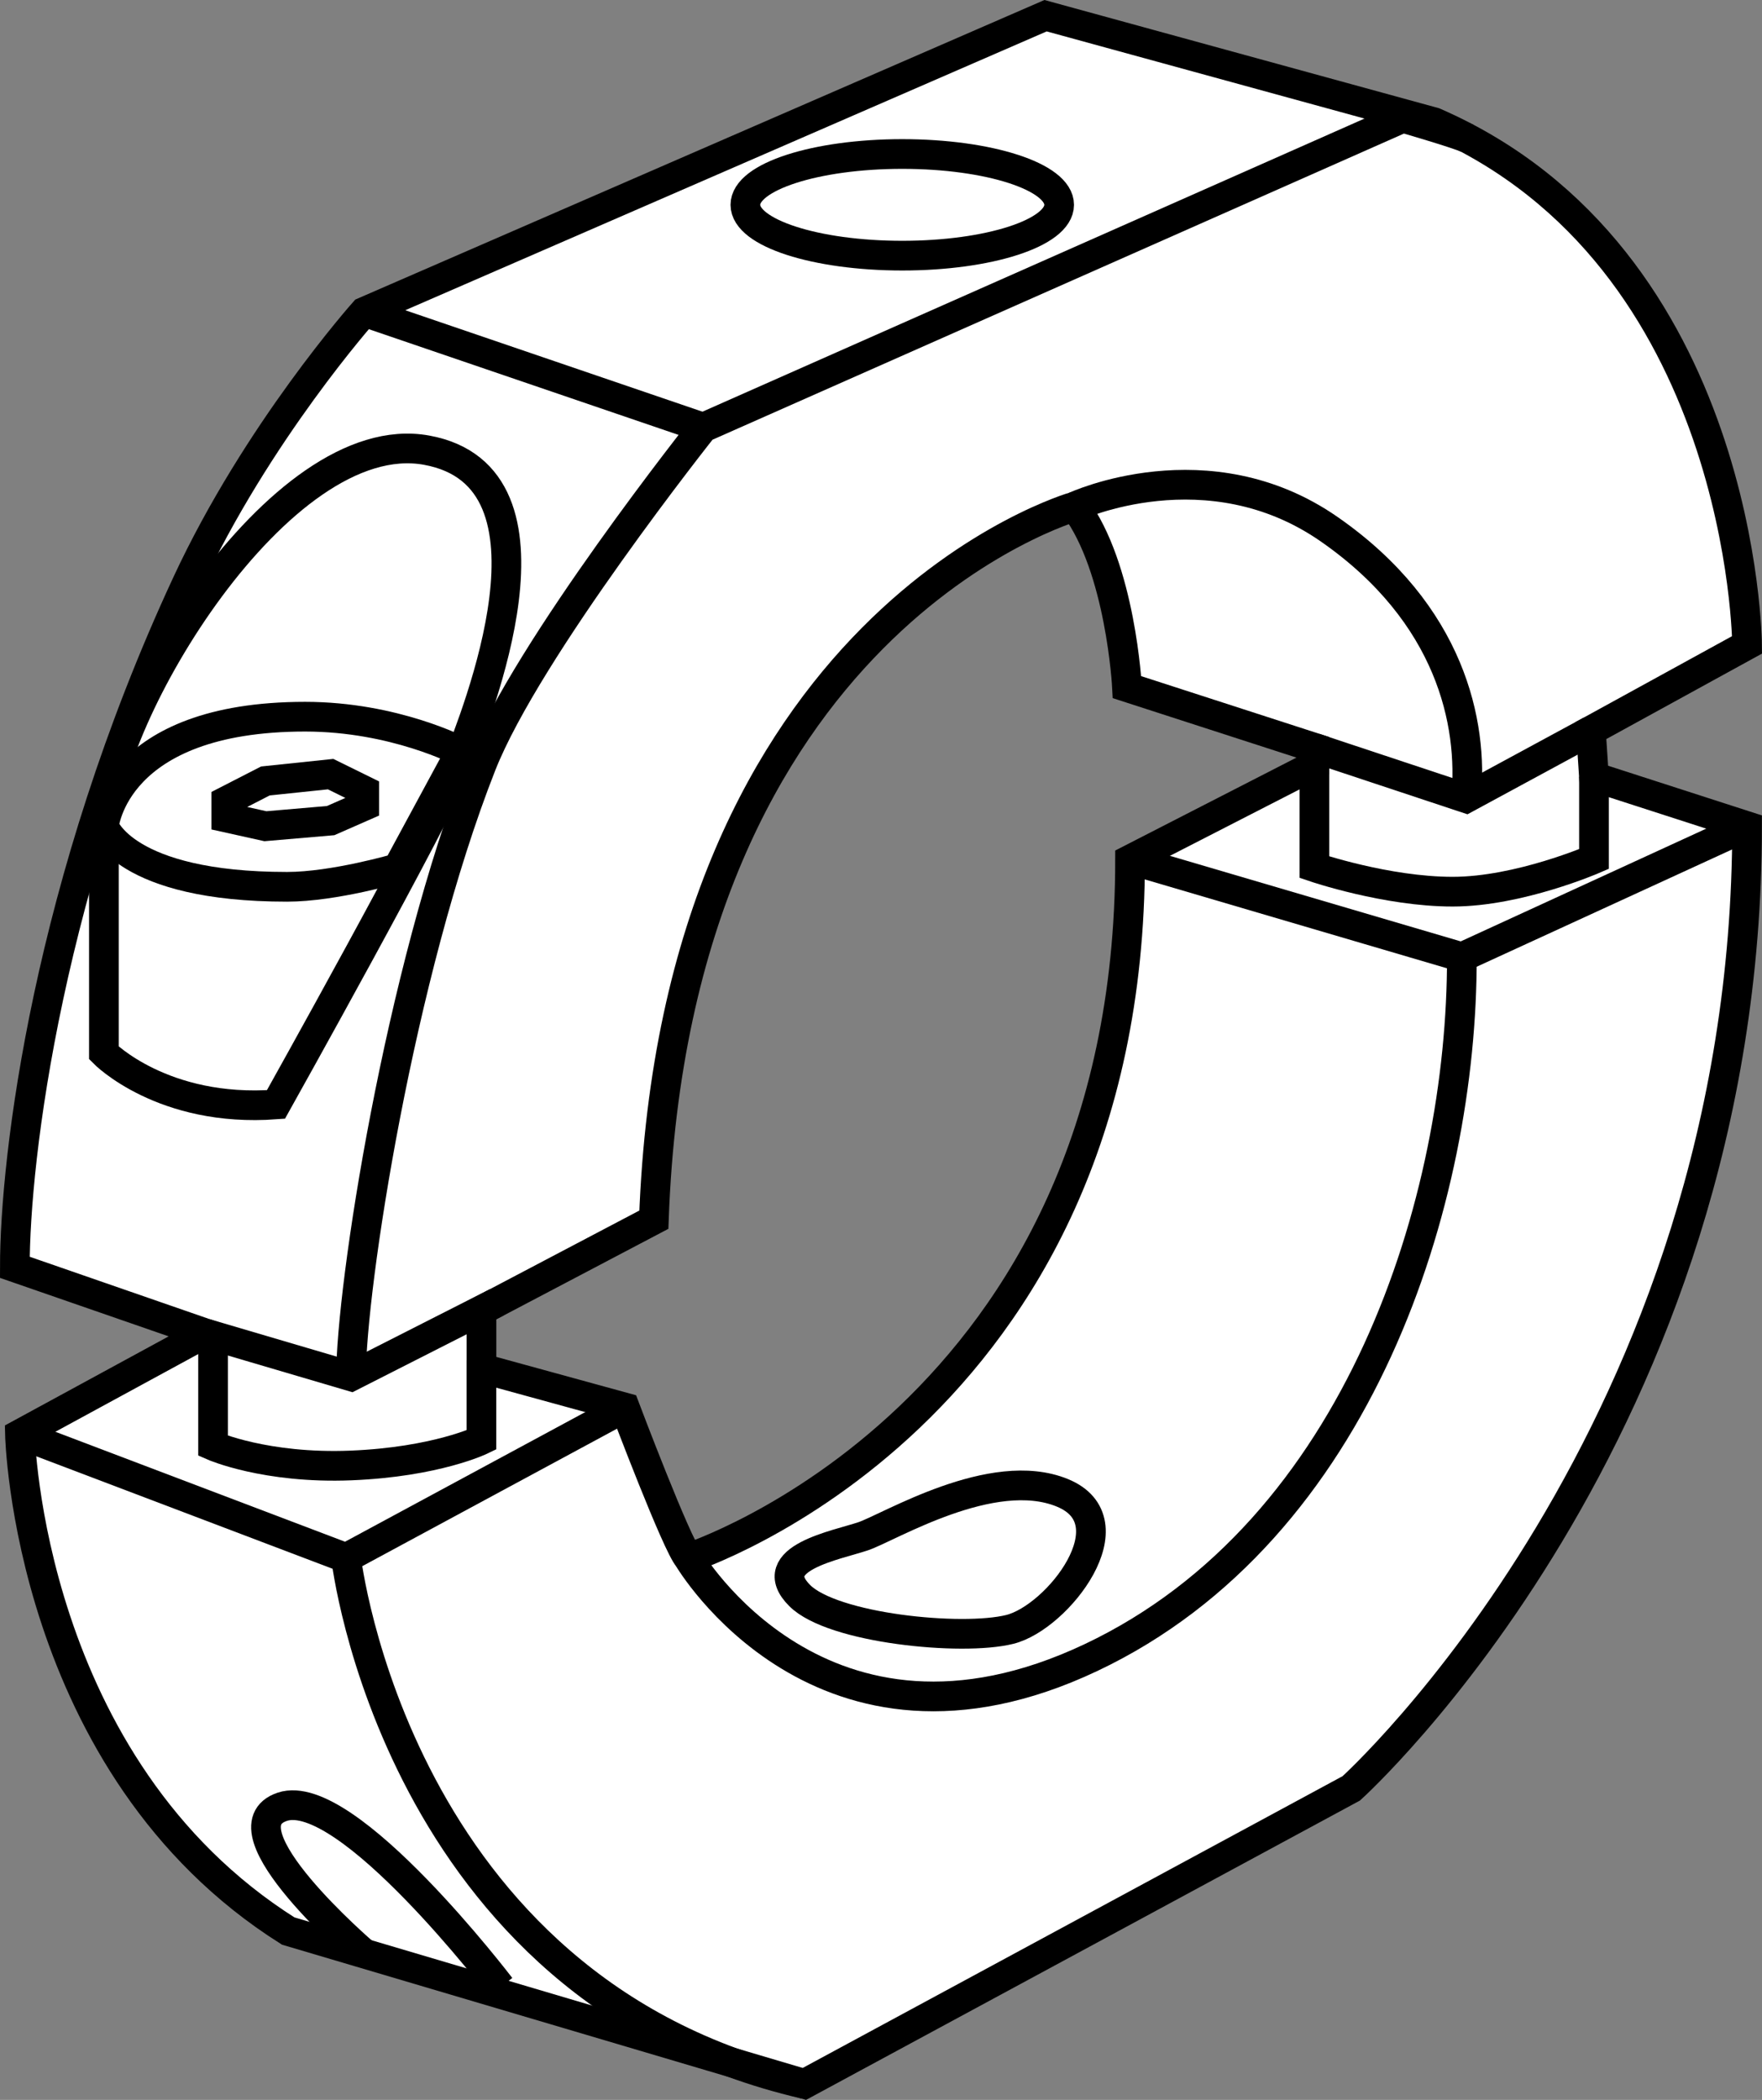 <?xml version="1.0" encoding="iso-8859-1"?>
<!-- Generator: Adobe Illustrator 28.1.0, SVG Export Plug-In . SVG Version: 6.00 Build 0)  -->
<svg version="1.1" id="image" xmlns="http://www.w3.org/2000/svg" xmlns:xlink="http://www.w3.org/1999/xlink" x="0px" y="0px"
	 width="47.484px" height="56.561px" viewBox="0 0 47.484 56.561" enable-background="new 0 0 47.484 56.561"
	 xml:space="preserve">
<rect x="0" y="0" width="47.484" height="56.561" fill="#808080" stroke="none"/>
<path fill="#FFFFFF" stroke="#000000" stroke-width="0.8" stroke-miterlimit="10" d="M42.873,19.678l4.209-2.309
	c0,0-0.07-10.432-8.432-14.075L28.177,0.423L9.814,8.401c0,0-2.886,3.238-4.778,7.312
	C1.275,23.807,0.4,31.196,0.4,34.135l5.132,1.778l-4.995,2.716c0,0,0.193,8.946,7.23,13.383l13.91,4.118
	L36.415,48.169c0,0,10.667-9.602,10.667-25.915l-4.127-1.332L42.873,19.678z M35.422,20.607l-4.968,2.546
	c0,14.975-11.9,18.812-11.9,18.812c-0.312-0.343-1.714-4.052-1.714-4.052l-3.865-1.06v-1.558l4.646-2.443
	c0.58-16.145,11.343-19.209,11.343-19.209c1.242,1.656,1.407,4.865,1.407,4.865l5.051,1.634V20.607z"/>
<polyline fill="none" stroke="#000000" stroke-width="0.8" stroke-miterlimit="10" points="0.537,38.63 9.327,41.965 
	16.839,37.913 "/>
<polyline fill="none" stroke="#000000" stroke-width="0.8" stroke-miterlimit="10" points="5.532,35.914 9.46,37.071 
	13.388,35.077 "/>
<path fill="none" stroke="#000000" stroke-width="0.8" stroke-miterlimit="10" d="M5.742,36.074v2.868
	c0,0,1.419,0.623,3.718,0.53c2.298-0.093,3.514-0.686,3.514-0.686v-2.151"/>
<polyline fill="none" stroke="#000000" stroke-width="0.8" stroke-miterlimit="10" points="30.454,23.153 39.396,25.782 
	47.082,22.254 "/>
<polyline fill="none" stroke="#000000" stroke-width="0.8" stroke-miterlimit="10" points="42.873,19.678 39.509,21.499 
	35.421,20.143 "/>
<path fill="none" stroke="#000000" stroke-width="0.8" stroke-miterlimit="10" d="M35.421,20.247v3.109
	c0,0,1.939,0.661,3.726,0.661s3.809-0.879,3.809-0.879v-2.217"/>
<path fill="none" stroke="#000000" stroke-width="0.8" stroke-miterlimit="10" d="M28.963,13.643c0,0,3.586-1.664,6.858,0.612
	c3.273,2.275,3.884,5.231,3.688,7.244"/>
<path fill="none" stroke="#000000" stroke-width="0.8" stroke-miterlimit="10" d="M39.542,3.724
	c-0.298-0.135-1.735-0.551-1.735-0.551l-18.858,8.345c0,0-4.743,5.959-5.976,9.089
	C10.759,26.232,9.46,34.669,9.46,37.071"/>
<path fill="none" stroke="#000000" stroke-width="0.8" stroke-miterlimit="10" d="M2.8,22.254c0,2.236,0,6.107,0,6.107
	s1.583,1.614,4.637,1.387c0,0,4.388-7.844,4.885-9.159s3.146-7.745-0.828-8.464
	C7.52,11.405,2.8,19.356,2.8,22.254z"/>
<path fill="none" stroke="#000000" stroke-width="0.8" stroke-miterlimit="10" d="M2.8,22.254c0,0,0.258-2.95,5.423-2.95
	c2.408,0,4.193,0.938,4.193,0.938l-1.7,3.142c0,0-1.712,0.502-2.979,0.502
	C3.342,23.887,2.8,22.254,2.8,22.254z"/>
<polygon fill="none" stroke="#000000" stroke-width="0.8" stroke-miterlimit="10" points="6.097,21.576 6.097,22.02 
	7.152,22.254 8.91,22.103 9.815,21.706 9.815,21.296 8.91,20.851 7.152,21.035 "/>
<path fill="none" stroke="#000000" stroke-width="0.8" stroke-miterlimit="10" d="M9.327,41.965
	c0,0,1.338,11.612,12.35,14.166"/>
<path fill="none" stroke="#000000" stroke-width="0.8" stroke-miterlimit="10" d="M9.815,52.618c0,0-3.939-3.373-2.207-3.953
	c1.733-0.58,5.88,4.854,5.88,4.854"/>
<path fill="none" stroke="#000000" stroke-width="0.8" stroke-miterlimit="10" d="M21.551,42.976
	c0.886,0.886,4.364,1.234,5.661,0.912c1.297-0.322,3.302-2.909,1.415-3.68s-4.659,0.931-5.366,1.171
	C22.554,41.619,20.549,41.973,21.551,42.976z"/>
<path fill="none" stroke="#000000" stroke-width="0.8" stroke-miterlimit="10" d="M18.553,41.965
	c0,0,3.583,6.115,10.846,2.682s10.013-12.368,9.996-18.865"/>
<ellipse fill="none" stroke="#000000" stroke-width="0.8" stroke-miterlimit="10" cx="24.315" cy="5.517" rx="4.228" ry="1.369"/>
<line fill="none" stroke="#000000" stroke-width="0.8" stroke-miterlimit="10" x1="9.814" y1="8.401" x2="18.95" y2="11.518"/>
</svg>
